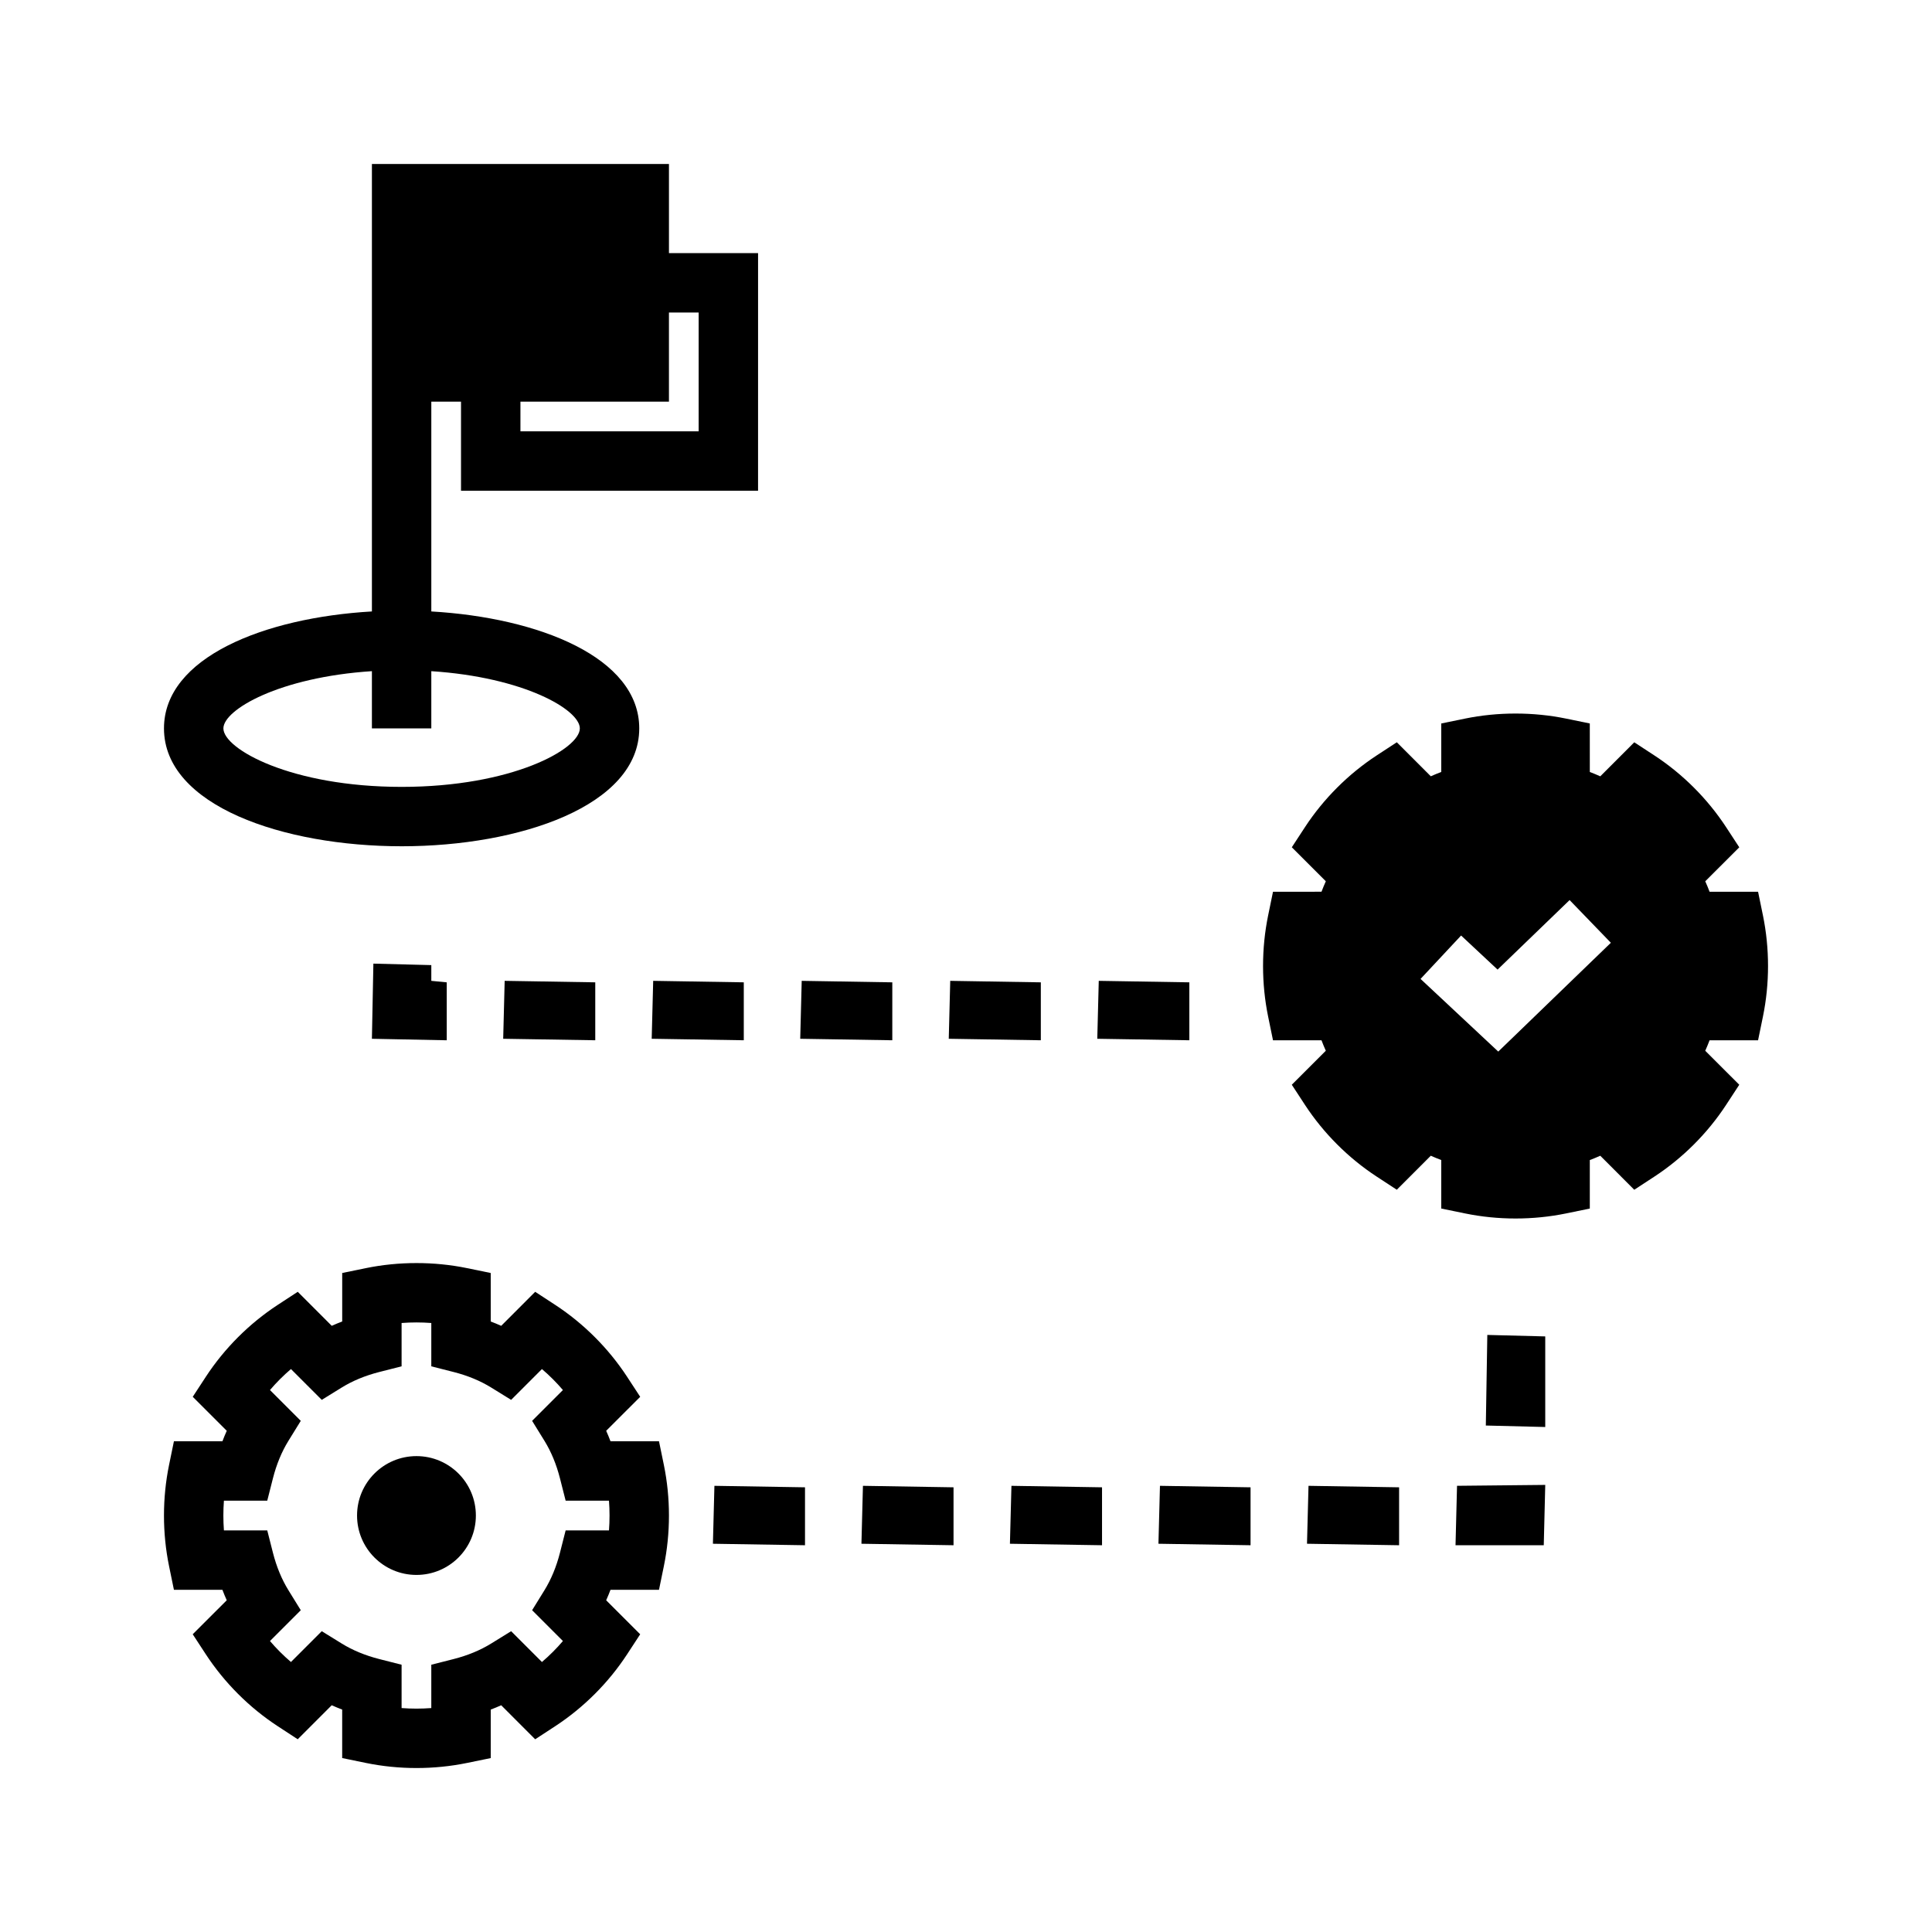 <?xml version="1.0" encoding="UTF-8"?>
<!-- Uploaded to: SVG Repo, www.svgrepo.com, Generator: SVG Repo Mixer Tools -->
<svg fill="#000000" width="800px" height="800px" version="1.1" viewBox="144 144 512 512" xmlns="http://www.w3.org/2000/svg">
 <g>
  <path d="m270.11 545.63c0 8.691-7.047 15.742-15.742 15.742-8.695 0-15.746-7.051-15.746-15.742 0-8.695 7.051-15.746 15.746-15.746 8.695 0 15.742 7.051 15.742 15.746"/>
  <path d="m419.83 404.33-24.008-0.395-0.391 15.352 24.398 0.395z"/>
  <path d="m341.11 419.68v-15.352l-24.008-0.395-0.395 15.352z"/>
  <path d="m242.95 399.37-0.391 19.918 19.832 0.395v-15.352l-4.09-0.395v-4.172z"/>
  <path d="m301.75 419.68v-15.352l-24.008-0.395-0.391 15.352z"/>
  <path d="m490.37 553.11 24.406 0.395v-15.352l-24.008-0.395z"/>
  <path d="m380.47 404.33-24.008-0.395-0.395 15.352 24.402 0.395z"/>
  <path d="m411.64 553.11 24.41 0.395v-15.352l-24.008-0.395z"/>
  <path d="m372.29 553.11 24.406 0.395v-15.352l-24.008-0.395z"/>
  <path d="m529.73 553.5h23.383l0.395-15.984-23.379 0.238z"/>
  <path d="m332.93 553.11 24.406 0.395v-15.352l-24.008-0.395z"/>
  <path d="m537.76 521.78 15.746 0.391v-24.008l-15.352-0.391z"/>
  <path d="m459.19 404.33-24.008-0.395-0.391 15.352 24.398 0.395z"/>
  <path d="m451 553.11 24.41 0.395v-15.352l-24.008-0.395z"/>
  <path d="m318.64 525.95h-12.852c-0.352-0.945-0.738-1.867-1.145-2.773l9.016-9.008-3.504-5.359c-4.914-7.496-11.469-14.055-18.965-18.965l-5.359-3.504-9.008 9.016c-0.906-0.406-1.828-0.793-2.773-1.145l-0.004-12.855-6.289-1.293c-8.703-1.785-18.082-1.785-26.781 0l-6.289 1.293v12.852c-0.945 0.352-1.867 0.738-2.773 1.145l-9.008-9.016-5.359 3.504c-7.496 4.914-14.055 11.469-18.965 18.965l-3.504 5.359 9.016 9.008c-0.41 0.91-0.797 1.832-1.148 2.777h-12.855l-1.293 6.289c-0.891 4.352-1.344 8.855-1.344 13.395 0 4.535 0.453 9.039 1.344 13.391l1.293 6.289h12.852c0.352 0.945 0.738 1.867 1.145 2.773l-9.016 9.008 3.504 5.359c4.914 7.496 11.469 14.055 18.965 18.965l5.359 3.504 9.008-9.016c0.906 0.406 1.828 0.793 2.773 1.145v12.852l6.289 1.293c4.356 0.895 8.863 1.348 13.398 1.348 4.535 0 9.039-0.453 13.391-1.344l6.289-1.293v-12.852c0.945-0.352 1.867-0.738 2.773-1.145l9.008 9.016 5.359-3.504c7.496-4.914 14.055-11.469 18.965-18.965l3.504-5.359-9.016-9.008c0.406-0.906 0.793-1.828 1.145-2.773h12.852l1.293-6.289c0.895-4.356 1.348-8.859 1.348-13.395 0-4.535-0.453-9.039-1.344-13.391zm-13.254 23.617h-11.484l-1.508 5.934c-0.945 3.699-2.32 7.035-4.106 9.926l-3.273 5.297 8.164 8.164c-1.699 1.992-3.566 3.859-5.559 5.559l-8.164-8.164-5.297 3.273c-2.891 1.785-6.227 3.16-9.926 4.106l-5.934 1.508v11.484c-2.613 0.199-5.258 0.199-7.871 0v-11.484l-5.934-1.508c-3.699-0.945-7.035-2.32-9.926-4.106l-5.297-3.273-8.164 8.164c-1.992-1.699-3.859-3.566-5.559-5.559l8.164-8.164-3.273-5.297c-1.785-2.891-3.16-6.227-4.106-9.926l-1.508-5.934h-11.484c-0.098-1.305-0.145-2.613-0.145-3.934 0-1.324 0.047-2.629 0.145-3.938h11.484l1.508-5.934c0.945-3.699 2.32-7.035 4.106-9.926l3.273-5.297-8.164-8.164c1.699-1.992 3.566-3.859 5.559-5.559l8.164 8.164 5.297-3.273c2.891-1.785 6.227-3.16 9.926-4.106l5.934-1.508v-11.484c2.613-0.199 5.258-0.199 7.871 0v11.484l5.934 1.508c3.699 0.945 7.035 2.32 9.926 4.106l5.297 3.273 8.164-8.164c1.992 1.699 3.859 3.566 5.559 5.559l-8.164 8.164 3.273 5.297c1.785 2.891 3.16 6.227 4.106 9.926l1.508 5.934h11.484c0.102 1.305 0.148 2.613 0.148 3.938 0 1.32-0.047 2.629-0.148 3.934z"/>
  <path d="m611.2 386.61-1.293-6.285h-12.852c-0.352-0.945-0.738-1.867-1.145-2.773l9.016-9.008-3.504-5.359c-4.914-7.496-11.469-14.055-18.965-18.965l-5.359-3.504-9.008 9.016c-0.906-0.406-1.828-0.793-2.773-1.145l-0.004-12.859-6.289-1.293c-8.703-1.785-18.082-1.785-26.781 0l-6.293 1.293v12.852c-0.945 0.352-1.867 0.738-2.773 1.145l-9.008-9.016-5.359 3.504c-7.496 4.914-14.055 11.469-18.965 18.965l-3.504 5.359 9.016 9.008c-0.406 0.906-0.793 1.828-1.145 2.773l-12.855 0.008-1.293 6.289c-0.891 4.348-1.344 8.852-1.344 13.391 0 4.535 0.453 9.039 1.344 13.391l1.293 6.289h12.852c0.352 0.945 0.738 1.867 1.145 2.773l-9.016 9.008 3.504 5.359c4.914 7.496 11.469 14.055 18.965 18.965l5.359 3.504 9.008-9.016c0.906 0.406 1.828 0.793 2.773 1.145v12.852l6.289 1.293c4.356 0.895 8.859 1.348 13.398 1.348 4.535 0 9.039-0.453 13.391-1.344l6.289-1.293v-12.852c0.945-0.352 1.867-0.738 2.773-1.145l9.008 9.016 5.359-3.504c7.496-4.914 14.055-11.469 18.965-18.965l3.504-5.359-9.016-9.008c0.406-0.906 0.793-1.828 1.145-2.773h12.852l1.293-6.289c0.895-4.356 1.348-8.859 1.348-13.395 0-4.539-0.453-9.043-1.344-13.395zm-70.145 36.07-20.594-19.258 10.746-11.5 9.664 9.031 19.09-18.426 10.934 11.316z"/>
  <path d="m250.43 368.27c31.297 0 62.977-10.73 62.977-31.242 0-18.785-26.586-29.34-55.105-30.988v-55.605h7.871v23.617h78.719l0.004-62.977h-23.617v-23.617h-78.719v118.58c-28.52 1.645-55.105 12.199-55.105 30.988 0 20.508 31.68 31.242 62.977 31.242zm70.848-141.45h7.871v31.488h-47.23v-7.871h39.359zm-78.719 95.043v15.168h15.742v-15.164c24.543 1.594 39.359 10.215 39.359 15.164 0 5.465-17.934 15.5-47.23 15.5-29.297-0.004-47.23-10.035-47.23-15.5 0-4.953 14.816-13.57 39.359-15.168z"/>
 </g>
</svg>